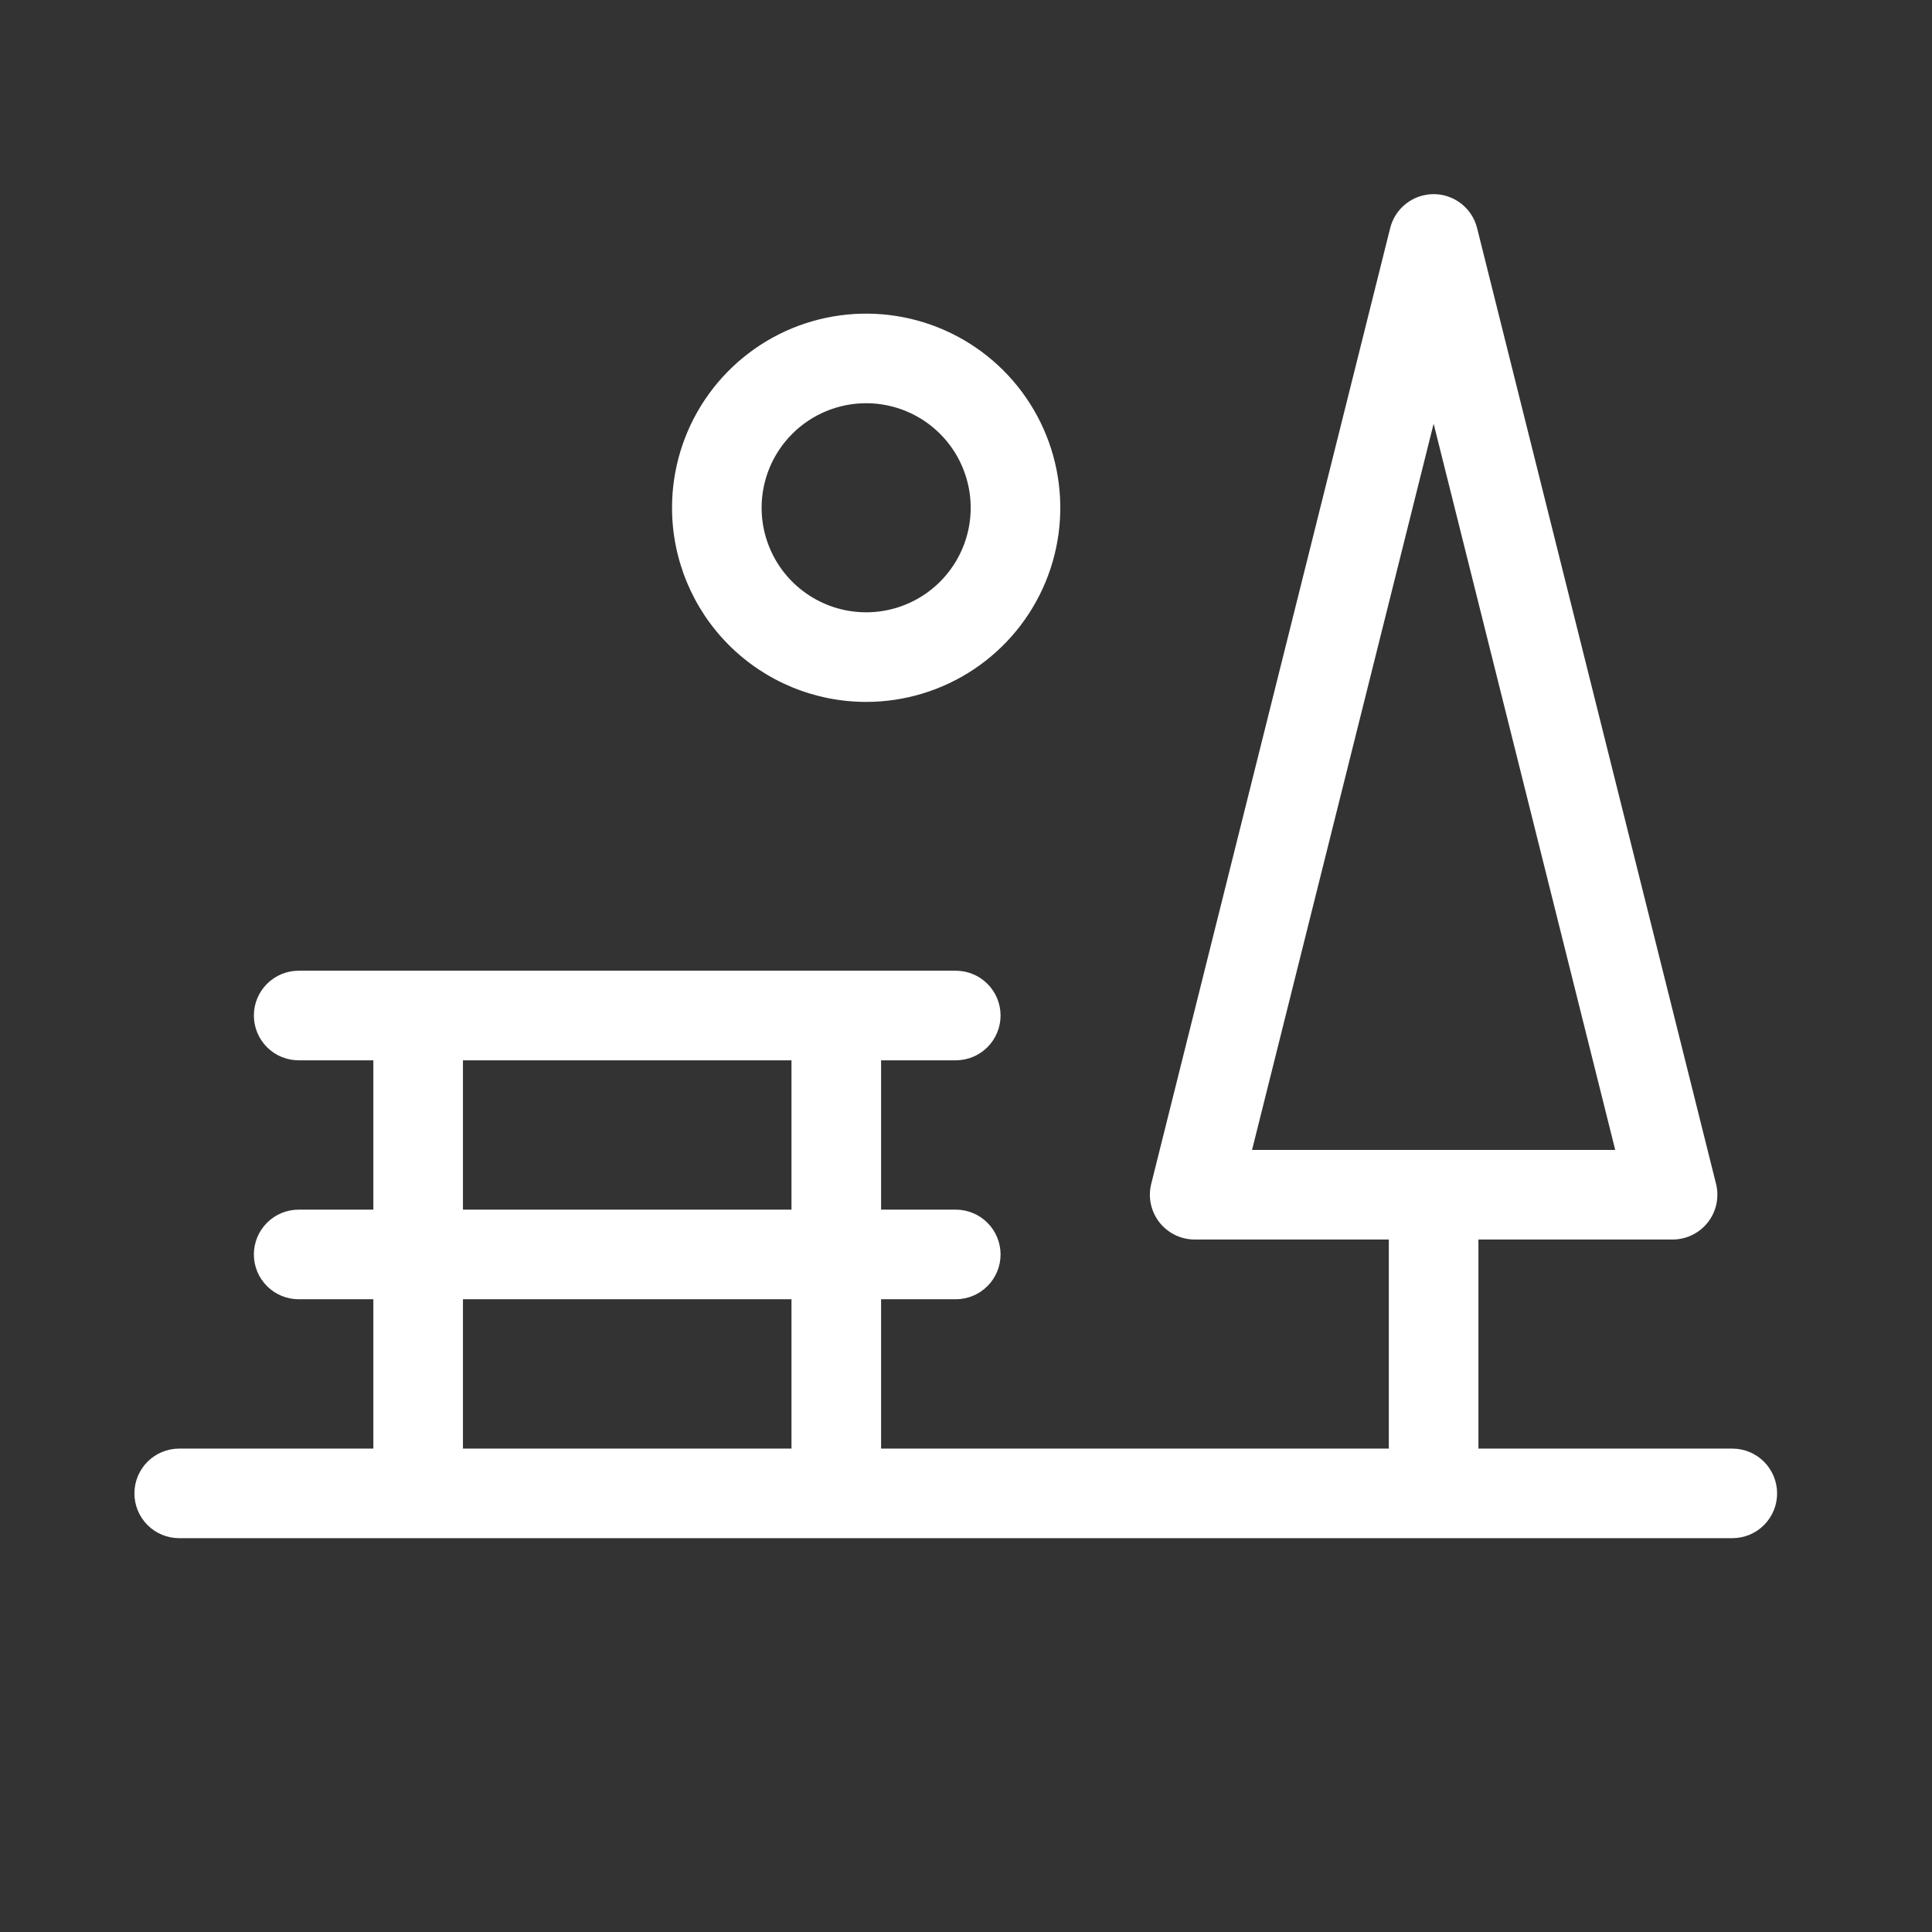 <?xml version="1.0" encoding="UTF-8"?> <svg xmlns="http://www.w3.org/2000/svg" width="82" height="82" viewBox="0 0 82 82" fill="none"><rect x="0" y="0" width="82" height="82" fill="#333333" stroke="none"/><path d="M73.525 61.483H62.749V52.609H70.989C71.278 52.609 71.564 52.543 71.823 52.416C72.083 52.289 72.311 52.105 72.489 51.877C72.666 51.649 72.79 51.384 72.85 51.101C72.909 50.818 72.904 50.525 72.834 50.245L62.692 9.679C62.589 9.268 62.352 8.903 62.018 8.643C61.684 8.382 61.272 8.24 60.848 8.24C60.424 8.24 60.012 8.382 59.678 8.643C59.344 8.903 59.106 9.268 59.004 9.679L48.862 50.245C48.792 50.525 48.786 50.818 48.846 51.101C48.906 51.384 49.029 51.649 49.207 51.877C49.385 52.105 49.613 52.289 49.872 52.416C50.132 52.543 50.417 52.609 50.707 52.609H58.946V61.483H37.396V55.144H40.565C41.07 55.144 41.553 54.944 41.91 54.587C42.267 54.231 42.467 53.747 42.467 53.243C42.467 52.738 42.267 52.255 41.91 51.898C41.553 51.541 41.07 51.341 40.565 51.341H37.396V45.003H40.565C41.07 45.003 41.553 44.803 41.91 44.446C42.267 44.089 42.467 43.606 42.467 43.101C42.467 42.597 42.267 42.113 41.91 41.757C41.553 41.4 41.07 41.2 40.565 41.2H12.677C12.172 41.2 11.689 41.4 11.332 41.757C10.976 42.113 10.775 42.597 10.775 43.101C10.775 43.606 10.976 44.089 11.332 44.446C11.689 44.803 12.172 45.003 12.677 45.003H15.846V51.341H12.677C12.172 51.341 11.689 51.541 11.332 51.898C10.976 52.255 10.775 52.738 10.775 53.243C10.775 53.747 10.976 54.231 11.332 54.587C11.689 54.944 12.172 55.144 12.677 55.144H15.846V61.483H7.606C7.102 61.483 6.618 61.683 6.262 62.039C5.905 62.396 5.705 62.88 5.705 63.384C5.705 63.888 5.905 64.372 6.262 64.729C6.618 65.085 7.102 65.285 7.606 65.285H73.525C74.029 65.285 74.513 65.085 74.869 64.729C75.226 64.372 75.426 63.888 75.426 63.384C75.426 62.88 75.226 62.396 74.869 62.039C74.513 61.683 74.029 61.483 73.525 61.483ZM60.848 17.983L68.555 48.806H53.141L60.848 17.983ZM19.649 45.003H33.593V51.341H19.649V45.003ZM19.649 55.144H33.593V61.483H19.649V55.144ZM36.762 29.791C38.392 29.791 39.985 29.308 41.34 28.402C42.695 27.497 43.751 26.21 44.375 24.704C44.999 23.199 45.162 21.542 44.844 19.944C44.526 18.345 43.741 16.877 42.589 15.725C41.436 14.572 39.968 13.788 38.37 13.47C36.772 13.152 35.115 13.315 33.609 13.938C32.103 14.562 30.817 15.618 29.911 16.973C29.006 18.328 28.523 19.922 28.523 21.551C28.523 23.736 29.391 25.832 30.936 27.378C32.481 28.923 34.577 29.791 36.762 29.791ZM36.762 17.114C37.64 17.114 38.498 17.375 39.227 17.862C39.957 18.35 40.526 19.043 40.861 19.853C41.197 20.664 41.285 21.556 41.114 22.417C40.943 23.277 40.52 24.068 39.9 24.688C39.279 25.309 38.489 25.732 37.628 25.903C36.767 26.074 35.875 25.986 35.064 25.65C34.254 25.314 33.561 24.746 33.073 24.016C32.586 23.287 32.325 22.429 32.325 21.551C32.325 20.374 32.793 19.246 33.625 18.414C34.457 17.582 35.586 17.114 36.762 17.114Z" fill="white"></path></svg> 